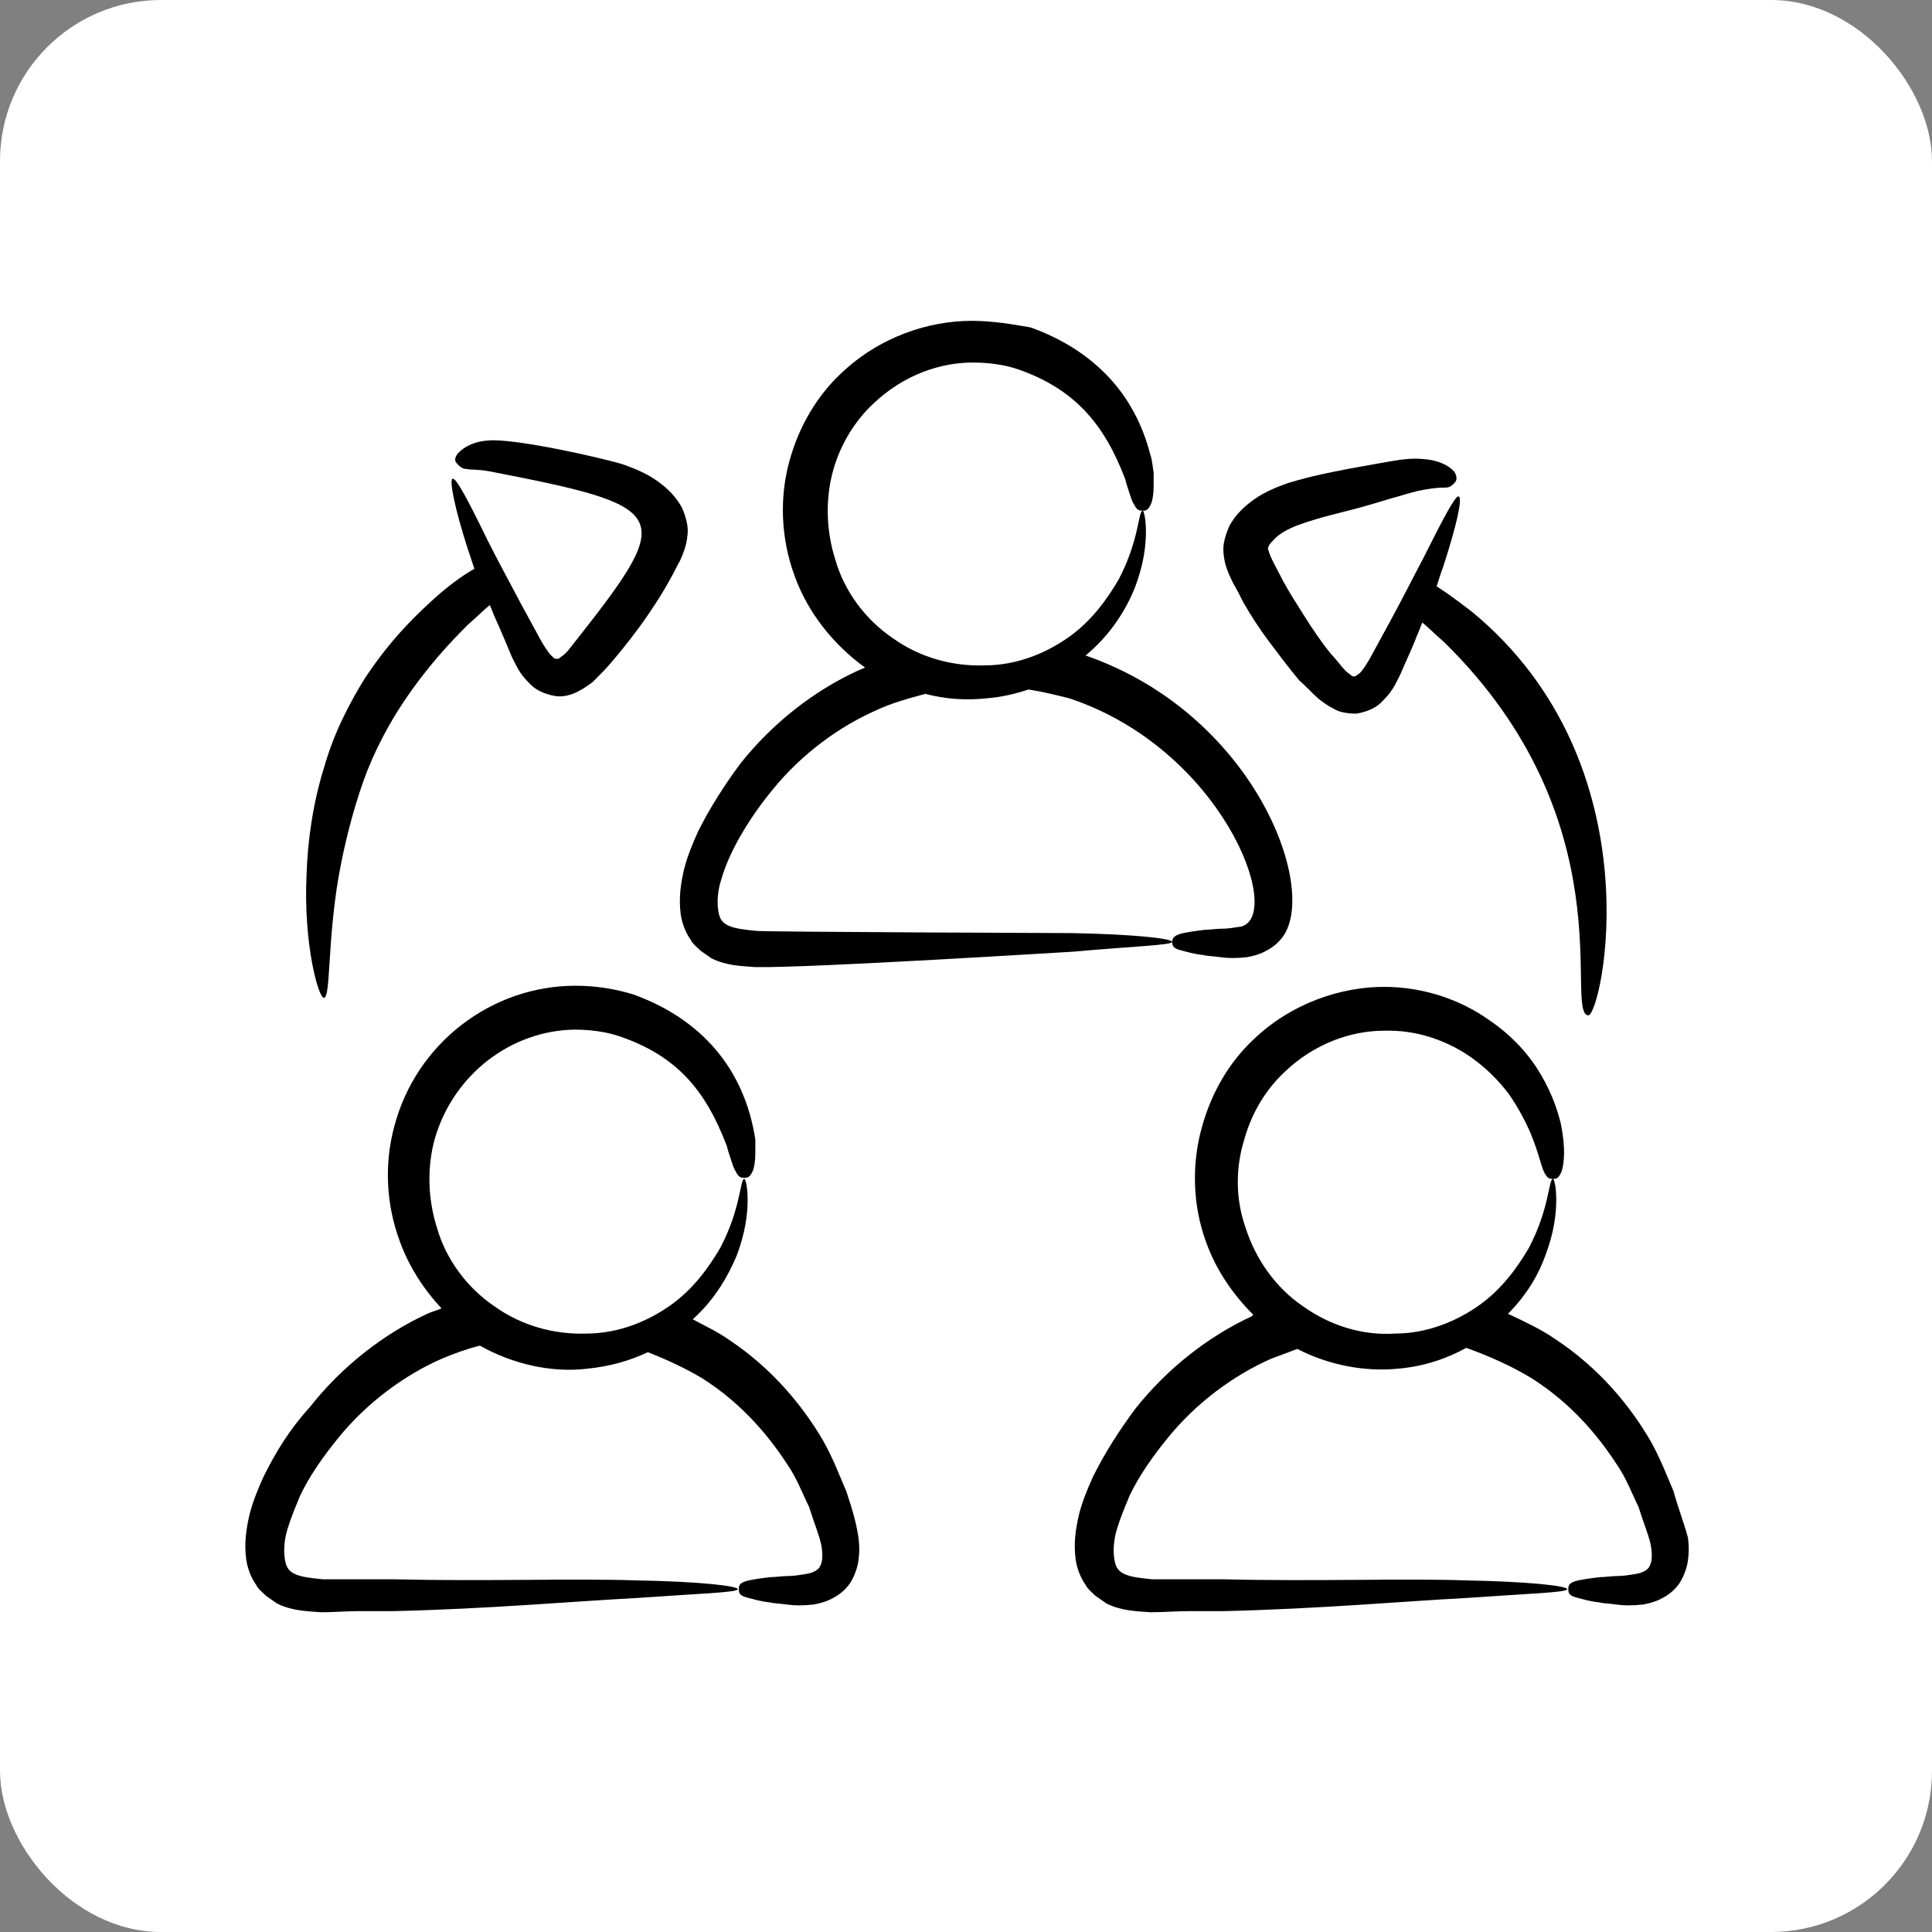 <svg width="60" height="60" viewBox="0 0 60 60" fill="none" xmlns="http://www.w3.org/2000/svg">
<rect x="0" y="0" width="60" height="60" fill="#808080" stroke="none"/>
<rect width="60" height="60" rx="5" fill="white"/>
<path d="M8.192 45.844C8.021 46.219 7.851 46.628 7.749 47.037C7.647 47.48 7.578 47.923 7.647 48.434C7.681 48.672 7.783 48.979 7.953 49.218C8.021 49.354 8.158 49.456 8.26 49.559C8.362 49.627 8.498 49.729 8.601 49.797C9.078 50.035 9.555 50.035 9.964 50.07C10.373 50.07 10.781 50.035 11.122 50.035H11.667H12.213C15.177 49.967 17.835 49.729 19.777 49.627C21.719 49.49 22.912 49.456 22.912 49.354C22.912 49.252 21.719 49.115 19.777 49.081C17.835 49.013 15.143 49.115 12.247 49.047C12.076 49.047 11.872 49.047 11.701 49.047C11.497 49.047 11.293 49.047 11.122 49.047C10.747 49.047 10.373 49.047 10.032 49.047C9.691 49.013 9.35 48.979 9.146 48.877C8.941 48.775 8.873 48.639 8.839 48.366C8.805 48.093 8.839 47.752 8.941 47.446C9.044 47.105 9.18 46.798 9.316 46.458C9.623 45.81 10.066 45.197 10.509 44.652C11.395 43.561 12.553 42.71 13.712 42.199C14.121 42.028 14.495 41.892 14.904 41.79C15.927 42.369 17.153 42.641 18.244 42.505C18.925 42.437 19.538 42.267 20.118 41.994C20.731 42.233 21.31 42.505 21.821 42.812C23.048 43.596 23.866 44.584 24.445 45.47C24.752 45.913 24.922 46.39 25.127 46.798C25.263 47.241 25.433 47.65 25.501 47.957C25.57 48.298 25.535 48.536 25.467 48.639C25.433 48.741 25.263 48.843 25.058 48.877C24.854 48.911 24.649 48.945 24.479 48.945C24.275 48.945 24.104 48.979 23.934 48.979C23.627 49.013 23.423 49.047 23.253 49.081C22.946 49.15 22.946 49.252 22.946 49.354C22.946 49.456 22.946 49.559 23.253 49.627C23.389 49.661 23.593 49.729 23.9 49.763C24.036 49.797 24.207 49.797 24.445 49.831C24.684 49.865 24.922 49.865 25.263 49.831C25.433 49.797 25.604 49.763 25.808 49.661C26.012 49.559 26.217 49.422 26.387 49.184C26.524 48.979 26.626 48.707 26.66 48.468C26.694 48.23 26.694 47.991 26.66 47.752C26.592 47.276 26.456 46.833 26.285 46.321C26.081 45.844 25.876 45.299 25.57 44.754C24.956 43.698 24.002 42.505 22.605 41.585C22.264 41.347 21.89 41.176 21.515 40.972C22.196 40.358 22.605 39.643 22.878 38.995C23.15 38.28 23.218 37.701 23.218 37.258C23.218 36.849 23.15 36.61 23.116 36.61C22.98 36.61 23.014 37.53 22.367 38.757C22.026 39.336 21.549 40.018 20.833 40.529C20.118 41.04 19.198 41.415 18.209 41.415C17.221 41.449 16.199 41.176 15.347 40.563C14.495 39.984 13.848 39.098 13.575 38.144C13.269 37.19 13.269 36.201 13.507 35.35C14.087 33.373 15.858 32.01 17.835 31.976C18.346 31.976 18.823 32.044 19.232 32.181C21.038 32.794 21.924 33.884 22.571 35.588C22.605 35.724 22.639 35.827 22.673 35.929C22.741 36.133 22.776 36.27 22.844 36.372C22.946 36.576 23.014 36.576 23.116 36.576C23.218 36.576 23.287 36.576 23.389 36.338C23.423 36.236 23.457 36.065 23.457 35.827C23.457 35.69 23.457 35.554 23.457 35.384C23.116 33.169 21.753 31.636 19.675 30.886C19.13 30.715 18.516 30.613 17.869 30.613C15.279 30.613 12.928 32.385 12.247 34.975C11.94 36.099 11.974 37.36 12.417 38.553C12.69 39.302 13.133 40.018 13.712 40.631C13.575 40.699 13.405 40.733 13.269 40.801C11.94 41.415 10.645 42.403 9.623 43.698C8.975 44.413 8.567 45.095 8.192 45.844Z" fill="black"/>
<path d="M51.977 46.322C51.772 45.844 51.568 45.299 51.261 44.754C50.648 43.698 49.694 42.505 48.297 41.585C47.854 41.279 47.343 41.04 46.831 40.801C47.411 40.222 47.786 39.575 47.99 38.996C48.263 38.28 48.331 37.701 48.331 37.258C48.331 36.849 48.263 36.61 48.229 36.61C48.092 36.61 48.126 37.53 47.479 38.757C47.138 39.336 46.661 40.018 45.946 40.529C45.23 41.04 44.31 41.415 43.322 41.415C42.334 41.483 41.312 41.176 40.46 40.563C39.608 39.984 38.995 39.098 38.688 38.144C38.347 37.19 38.381 36.202 38.654 35.35C38.892 34.498 39.369 33.782 39.88 33.305C40.834 32.385 41.993 32.01 42.981 32.01C44.003 31.976 44.855 32.317 45.469 32.692C46.116 33.101 46.559 33.578 46.866 33.987C47.172 34.43 47.377 34.839 47.513 35.145C47.786 35.793 47.854 36.202 47.956 36.406C48.058 36.61 48.126 36.61 48.229 36.61C48.331 36.61 48.399 36.61 48.501 36.372C48.569 36.133 48.637 35.69 48.467 34.873C48.365 34.464 48.194 33.953 47.854 33.373C47.513 32.794 47.002 32.181 46.184 31.636C45.4 31.09 44.276 30.648 42.981 30.648C41.686 30.648 40.119 31.125 38.892 32.317C38.211 32.965 37.632 33.885 37.325 35.009C37.018 36.099 37.018 37.394 37.461 38.587C37.768 39.439 38.279 40.188 38.926 40.836C38.926 40.836 38.892 40.836 38.892 40.87C37.563 41.483 36.269 42.471 35.246 43.766C34.769 44.413 34.326 45.095 33.952 45.844C33.781 46.219 33.611 46.628 33.509 47.037C33.406 47.48 33.338 47.923 33.406 48.434C33.44 48.673 33.543 48.979 33.713 49.218C33.781 49.354 33.917 49.456 34.02 49.559C34.122 49.627 34.258 49.729 34.36 49.797C34.837 50.036 35.315 50.036 35.723 50.07C36.132 50.07 36.541 50.036 36.882 50.036H37.427H37.972C40.937 49.968 43.594 49.729 45.537 49.627C47.479 49.49 48.672 49.456 48.672 49.354C48.672 49.252 47.479 49.116 45.537 49.081C43.594 49.013 40.903 49.116 38.006 49.047C37.836 49.047 37.632 49.047 37.461 49.047C37.257 49.047 37.052 49.047 36.882 49.047C36.507 49.047 36.132 49.047 35.791 49.047C35.451 49.013 35.11 48.979 34.906 48.877C34.701 48.775 34.633 48.639 34.599 48.366C34.565 48.093 34.599 47.753 34.701 47.446C34.803 47.105 34.94 46.799 35.076 46.458C35.383 45.81 35.826 45.197 36.269 44.652C37.154 43.562 38.313 42.71 39.471 42.199C39.744 42.096 40.017 41.994 40.289 41.892C41.277 42.403 42.402 42.608 43.424 42.505C44.208 42.437 44.923 42.199 45.537 41.858C46.286 42.13 46.968 42.437 47.581 42.812C48.808 43.596 49.626 44.584 50.205 45.47C50.511 45.913 50.682 46.39 50.886 46.799C51.023 47.242 51.193 47.65 51.261 47.957C51.329 48.298 51.295 48.536 51.227 48.639C51.193 48.741 51.023 48.843 50.818 48.877C50.614 48.911 50.409 48.945 50.239 48.945C50.035 48.945 49.864 48.979 49.694 48.979C49.387 49.013 49.183 49.047 49.012 49.081C48.706 49.15 48.706 49.252 48.706 49.354C48.706 49.456 48.706 49.559 49.012 49.627C49.149 49.661 49.353 49.729 49.66 49.763C49.796 49.797 49.966 49.797 50.205 49.831C50.443 49.865 50.682 49.865 51.023 49.831C51.193 49.797 51.363 49.763 51.568 49.661C51.772 49.559 51.977 49.422 52.147 49.184C52.283 48.979 52.386 48.707 52.42 48.468C52.454 48.23 52.454 47.991 52.42 47.753C52.283 47.242 52.113 46.833 51.977 46.322Z" fill="black"/>
<path d="M36.406 29.25C36.406 29.148 35.213 29.012 33.271 28.978C33.135 28.978 23.935 28.944 23.492 28.91C23.151 28.875 22.81 28.841 22.606 28.739C22.401 28.637 22.333 28.501 22.299 28.228C22.265 27.956 22.299 27.615 22.401 27.308C22.674 26.354 23.355 25.298 24.003 24.514C24.889 23.424 26.047 22.572 27.206 22.061C27.717 21.822 28.228 21.686 28.739 21.549C29.387 21.72 30.034 21.754 30.647 21.686C31.09 21.652 31.533 21.549 31.942 21.413C32.385 21.481 32.794 21.584 33.203 21.686C37.939 23.253 39.882 28.398 38.553 28.773C38.348 28.807 38.144 28.841 37.973 28.841C37.769 28.841 37.599 28.875 37.428 28.875C37.121 28.91 36.917 28.944 36.747 28.978C36.44 29.046 36.406 29.148 36.406 29.25C36.406 29.352 36.406 29.455 36.713 29.523C36.849 29.557 37.053 29.625 37.36 29.659C37.496 29.693 37.667 29.693 37.905 29.727C38.144 29.761 38.382 29.761 38.723 29.727C38.893 29.693 39.064 29.659 39.268 29.557C39.473 29.455 39.677 29.318 39.847 29.08C40.938 27.547 38.927 22.163 33.714 20.357C34.498 19.709 34.975 18.926 35.247 18.244C35.52 17.529 35.588 16.95 35.588 16.507C35.588 16.098 35.52 15.859 35.486 15.859C35.35 15.859 35.384 16.779 34.736 18.006C34.395 18.585 33.919 19.267 33.203 19.778C32.487 20.289 31.567 20.664 30.579 20.664C29.591 20.698 28.569 20.425 27.717 19.812C26.865 19.233 26.218 18.347 25.945 17.392C25.639 16.438 25.639 15.45 25.877 14.598C26.116 13.747 26.593 13.031 27.104 12.554C28.058 11.634 29.216 11.259 30.204 11.259C30.715 11.259 31.193 11.327 31.602 11.464C33.373 12.077 34.293 13.167 34.941 14.871C34.975 15.007 35.009 15.11 35.043 15.212C35.111 15.416 35.145 15.553 35.213 15.655C35.316 15.859 35.384 15.859 35.486 15.859C35.588 15.859 35.656 15.859 35.758 15.621C35.793 15.518 35.827 15.348 35.827 15.11C35.827 14.973 35.827 14.837 35.827 14.667C35.793 14.496 35.793 14.326 35.724 14.121C35.247 12.247 33.987 10.884 32.01 10.169C31.431 10.067 30.818 9.964 30.17 9.964C28.875 9.964 27.308 10.441 26.081 11.634C25.4 12.281 24.821 13.201 24.514 14.326C24.207 15.45 24.241 16.711 24.684 17.904C25.093 19.028 25.877 20.016 26.865 20.732C26.797 20.766 26.695 20.8 26.627 20.834C25.298 21.447 24.003 22.436 22.981 23.73C22.504 24.378 22.061 25.059 21.686 25.809C21.515 26.184 21.345 26.593 21.243 27.001C21.141 27.444 21.073 27.887 21.141 28.398C21.175 28.637 21.277 28.944 21.447 29.182C21.515 29.318 21.652 29.421 21.754 29.523C21.856 29.591 21.993 29.693 22.095 29.761C22.572 30 23.049 30 23.458 30.034C25.127 30.068 33.237 29.557 33.305 29.557C35.213 29.387 36.406 29.352 36.406 29.25Z" fill="black"/>
<path d="M11.326 21.073C10.883 21.788 10.372 22.742 10.065 23.833C9.725 24.923 9.554 26.082 9.52 27.172C9.418 29.319 9.895 31.022 10.065 30.988C10.27 30.954 10.168 29.285 10.508 27.274C10.679 26.286 10.951 25.196 11.292 24.242C11.633 23.288 12.11 22.436 12.519 21.822C13.268 20.698 13.984 19.948 14.529 19.403C14.802 19.165 15.006 18.96 15.21 18.79C15.279 18.926 15.313 19.062 15.381 19.199C15.551 19.573 15.722 19.982 15.892 20.391C15.994 20.596 16.096 20.834 16.301 21.073C16.403 21.175 16.505 21.311 16.676 21.413C16.846 21.516 17.05 21.584 17.255 21.618C17.493 21.652 17.732 21.584 17.936 21.482C18.141 21.379 18.277 21.277 18.413 21.175C18.652 20.936 18.822 20.766 18.993 20.562C19.81 19.608 20.526 18.585 21.037 17.563C21.139 17.393 21.241 17.154 21.31 16.882C21.344 16.711 21.378 16.507 21.344 16.302C21.31 16.098 21.241 15.893 21.173 15.757C21.003 15.45 20.799 15.246 20.594 15.076C20.185 14.735 19.742 14.565 19.367 14.428C18.72 14.224 15.994 13.61 15.176 13.679C14.597 13.713 14.29 13.985 14.188 14.122C14.086 14.292 14.154 14.36 14.222 14.428C14.29 14.496 14.359 14.565 14.495 14.565C14.631 14.599 14.768 14.565 15.176 14.633C20.799 15.723 21.003 15.928 18.005 19.744C17.834 19.948 17.698 20.153 17.561 20.289C17.493 20.357 17.425 20.391 17.391 20.425C17.357 20.459 17.357 20.459 17.323 20.459C17.289 20.459 17.289 20.459 17.255 20.459C17.221 20.459 17.187 20.425 17.119 20.357C17.016 20.255 16.914 20.084 16.812 19.914C16.608 19.539 16.403 19.165 16.199 18.79C15.824 18.074 15.449 17.393 15.142 16.779C14.563 15.587 14.154 14.803 14.052 14.871C13.95 14.905 14.12 15.791 14.529 17.052C14.597 17.256 14.665 17.461 14.733 17.665C14.427 17.836 14.086 18.074 13.643 18.449C13.03 18.994 12.178 19.778 11.326 21.073Z" fill="black"/>
<path d="M40.971 21.72C41.107 21.822 41.243 21.924 41.448 22.026C41.618 22.129 41.891 22.163 42.129 22.163C42.334 22.129 42.538 22.061 42.709 21.958C42.879 21.856 42.981 21.72 43.083 21.617C43.288 21.379 43.39 21.14 43.492 20.936C43.663 20.527 43.867 20.118 44.003 19.743C44.072 19.607 44.106 19.471 44.174 19.334C44.378 19.505 44.583 19.709 44.855 19.948C50.511 25.502 48.569 31.431 49.319 31.533C49.728 31.601 51.5 23.764 45.707 18.994C45.264 18.653 44.889 18.381 44.617 18.21C44.685 18.006 44.753 17.767 44.821 17.597C45.23 16.336 45.434 15.45 45.298 15.416C45.196 15.382 44.787 16.166 44.208 17.324C43.901 17.903 43.56 18.585 43.151 19.334C42.947 19.709 42.743 20.084 42.538 20.459C42.436 20.629 42.334 20.8 42.231 20.902C42.197 20.936 42.129 20.97 42.095 21.004C42.061 21.004 42.061 21.004 42.027 21.004C41.993 21.004 41.993 21.004 41.959 20.97C41.925 20.936 41.857 20.902 41.788 20.834C41.652 20.698 41.516 20.493 41.346 20.323C41.039 19.948 40.766 19.539 40.528 19.164C40.289 18.789 40.051 18.415 39.846 18.04C39.676 17.699 39.437 17.29 39.403 17.12C39.369 17.017 39.369 17.052 39.403 16.949C39.437 16.881 39.54 16.779 39.642 16.677C39.846 16.506 40.119 16.37 40.426 16.268C41.005 16.063 41.618 15.927 42.129 15.791C42.64 15.655 43.049 15.518 43.424 15.416C43.765 15.314 44.003 15.246 44.208 15.212C44.583 15.143 44.753 15.143 44.889 15.143C45.026 15.143 45.094 15.075 45.162 15.007C45.23 14.939 45.264 14.871 45.196 14.7C45.128 14.564 44.787 14.292 44.208 14.258C43.935 14.223 43.56 14.258 43.186 14.326C42.811 14.394 42.402 14.462 41.857 14.564C41.346 14.666 40.766 14.769 39.983 15.007C39.608 15.143 39.165 15.314 38.756 15.655C38.551 15.825 38.347 16.029 38.177 16.336C38.108 16.506 38.04 16.677 38.006 16.881C37.972 17.086 38.006 17.29 38.04 17.46C38.108 17.733 38.211 17.938 38.313 18.142C38.415 18.312 38.517 18.517 38.62 18.721C38.858 19.13 39.097 19.505 39.403 19.914C39.71 20.323 40.017 20.732 40.357 21.14C40.562 21.311 40.732 21.515 40.971 21.72Z" fill="black"/>
</svg>
